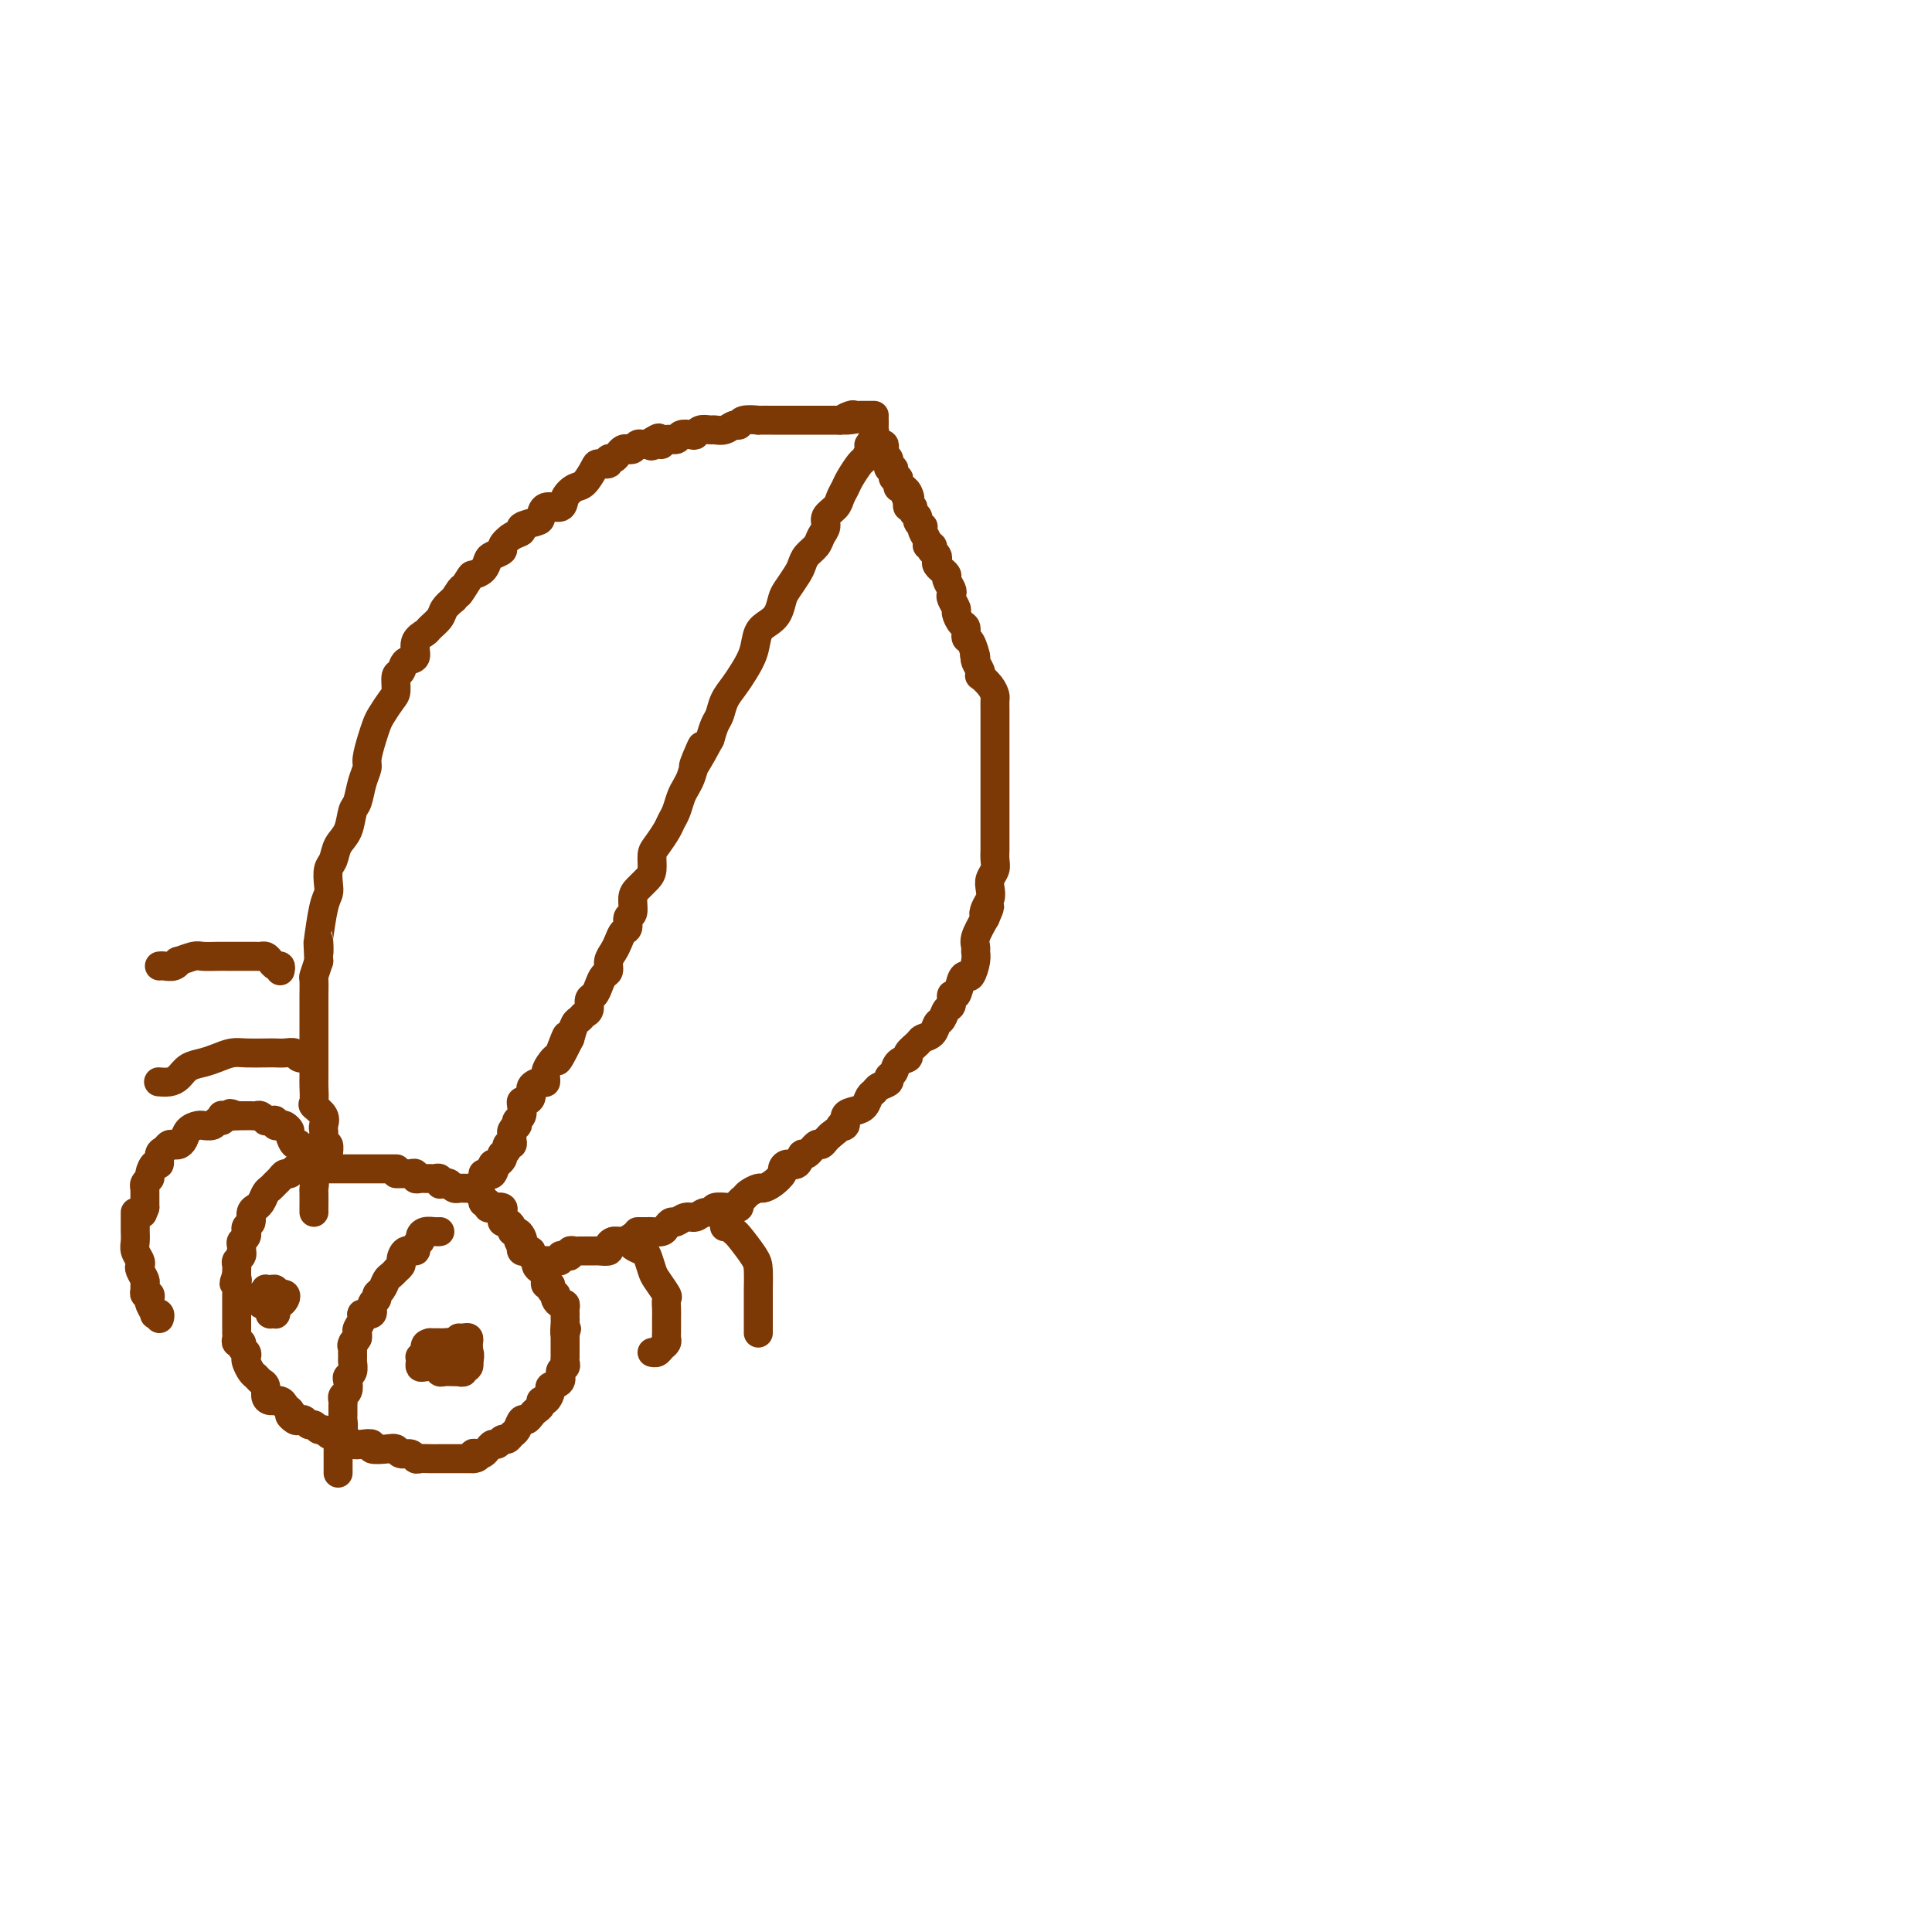 <svg viewBox='0 0 400 400' version='1.1' xmlns='http://www.w3.org/2000/svg' xmlns:xlink='http://www.w3.org/1999/xlink'><g fill='none' stroke='#7C3805' stroke-width='6' stroke-linecap='round' stroke-linejoin='round'><path d='M82,242c0.089,0.000 0.179,0.000 0,0c-0.179,0.000 -0.626,0.000 -1,0c-0.374,0.000 -0.674,0.000 -1,0c-0.326,0.000 -0.679,-0.000 -1,0c-0.321,0.000 -0.611,0.000 -1,0c-0.389,0.000 -0.877,-0.000 -1,0c-0.123,0.000 0.118,0.000 0,0c-0.118,0.000 -0.595,0.000 -1,0c-0.405,0.000 -0.738,0.000 -1,0c-0.262,0.000 -0.451,-0.000 -1,0c-0.549,0.000 -1.456,0.000 -2,0c-0.544,0.000 -0.723,0.000 -1,0c-0.277,0.000 -0.652,-0.000 -1,0c-0.348,0.000 -0.671,-0.000 -1,0c-0.329,0.000 -0.666,0.000 -1,0c-0.334,0.000 -0.667,0.000 -1,0'/><path d='M67,242c-2.499,0.000 -1.247,0.000 -1,0c0.247,-0.000 -0.511,-0.001 -1,0c-0.489,0.001 -0.708,0.004 -1,0c-0.292,-0.004 -0.656,-0.016 -1,0c-0.344,0.016 -0.670,0.060 -1,0c-0.330,-0.060 -0.666,-0.223 -1,0c-0.334,0.223 -0.667,0.834 -1,1c-0.333,0.166 -0.667,-0.111 -1,0c-0.333,0.111 -0.666,0.611 -1,1c-0.334,0.389 -0.668,0.669 -1,1c-0.332,0.331 -0.662,0.715 -1,1c-0.338,0.285 -0.683,0.471 -1,1c-0.317,0.529 -0.606,1.403 -1,2c-0.394,0.597 -0.894,0.919 -1,1c-0.106,0.081 0.182,-0.079 0,0c-0.182,0.079 -0.834,0.399 -1,1c-0.166,0.601 0.153,1.485 0,2c-0.153,0.515 -0.777,0.663 -1,1c-0.223,0.337 -0.046,0.864 0,1c0.046,0.136 -0.040,-0.117 0,0c0.040,0.117 0.207,0.605 0,1c-0.207,0.395 -0.786,0.697 -1,1c-0.214,0.303 -0.061,0.606 0,1c0.061,0.394 0.030,0.879 0,1c-0.030,0.121 -0.061,-0.121 0,0c0.061,0.121 0.212,0.606 0,1c-0.212,0.394 -0.789,0.697 -1,1c-0.211,0.303 -0.057,0.607 0,1c0.057,0.393 0.015,0.875 0,1c-0.015,0.125 -0.004,-0.107 0,0c0.004,0.107 0.002,0.554 0,1'/><path d='M49,264c-1.083,2.962 -0.290,1.367 0,1c0.290,-0.367 0.078,0.493 0,1c-0.078,0.507 -0.021,0.661 0,1c0.021,0.339 0.006,0.864 0,1c-0.006,0.136 -0.001,-0.117 0,0c0.001,0.117 0.000,0.605 0,1c-0.000,0.395 -0.000,0.697 0,1c0.000,0.303 0.000,0.606 0,1c-0.000,0.394 -0.000,0.879 0,1c0.000,0.121 0.000,-0.121 0,0c-0.000,0.121 -0.000,0.606 0,1c0.000,0.394 0.000,0.697 0,1c-0.000,0.303 -0.001,0.607 0,1c0.001,0.393 0.004,0.875 0,1c-0.004,0.125 -0.016,-0.107 0,0c0.016,0.107 0.061,0.553 0,1c-0.061,0.447 -0.226,0.893 0,1c0.226,0.107 0.844,-0.127 1,0c0.156,0.127 -0.152,0.615 0,1c0.152,0.385 0.762,0.666 1,1c0.238,0.334 0.105,0.720 0,1c-0.105,0.280 -0.182,0.455 0,1c0.182,0.545 0.623,1.459 1,2c0.377,0.541 0.692,0.709 1,1c0.308,0.291 0.611,0.704 1,1c0.389,0.296 0.864,0.475 1,1c0.136,0.525 -0.066,1.398 0,2c0.066,0.602 0.399,0.935 1,1c0.601,0.065 1.469,-0.136 2,0c0.531,0.136 0.723,0.610 1,1c0.277,0.390 0.638,0.695 1,1'/><path d='M60,292c1.344,1.714 0.206,0.999 0,1c-0.206,0.001 0.522,0.717 1,1c0.478,0.283 0.705,0.132 1,0c0.295,-0.132 0.656,-0.247 1,0c0.344,0.247 0.670,0.855 1,1c0.330,0.145 0.665,-0.172 1,0c0.335,0.172 0.671,0.835 1,1c0.329,0.165 0.652,-0.167 1,0c0.348,0.167 0.723,0.833 1,1c0.277,0.167 0.458,-0.165 1,0c0.542,0.165 1.446,0.828 2,1c0.554,0.172 0.759,-0.146 1,0c0.241,0.146 0.519,0.757 1,1c0.481,0.243 1.165,0.116 2,0c0.835,-0.116 1.819,-0.223 2,0c0.181,0.223 -0.442,0.777 0,1c0.442,0.223 1.950,0.116 3,0c1.050,-0.116 1.643,-0.241 2,0c0.357,0.241 0.479,0.849 1,1c0.521,0.151 1.440,-0.156 2,0c0.560,0.156 0.762,0.774 1,1c0.238,0.226 0.514,0.061 1,0c0.486,-0.061 1.182,-0.016 2,0c0.818,0.016 1.758,0.004 2,0c0.242,-0.004 -0.216,-0.001 0,0c0.216,0.001 1.105,0.000 2,0c0.895,-0.000 1.797,-0.000 2,0c0.203,0.000 -0.291,0.000 0,0c0.291,-0.000 1.369,-0.000 2,0c0.631,0.000 0.816,0.000 1,0'/><path d='M98,302c1.809,-0.223 0.330,-0.782 0,-1c-0.330,-0.218 0.489,-0.096 1,0c0.511,0.096 0.714,0.165 1,0c0.286,-0.165 0.654,-0.565 1,-1c0.346,-0.435 0.670,-0.904 1,-1c0.330,-0.096 0.666,0.183 1,0c0.334,-0.183 0.667,-0.827 1,-1c0.333,-0.173 0.667,0.126 1,0c0.333,-0.126 0.667,-0.678 1,-1c0.333,-0.322 0.666,-0.415 1,-1c0.334,-0.585 0.668,-1.662 1,-2c0.332,-0.338 0.663,0.063 1,0c0.337,-0.063 0.681,-0.589 1,-1c0.319,-0.411 0.612,-0.705 1,-1c0.388,-0.295 0.873,-0.590 1,-1c0.127,-0.410 -0.102,-0.935 0,-1c0.102,-0.065 0.534,0.330 1,0c0.466,-0.330 0.966,-1.384 1,-2c0.034,-0.616 -0.397,-0.795 0,-1c0.397,-0.205 1.623,-0.437 2,-1c0.377,-0.563 -0.095,-1.457 0,-2c0.095,-0.543 0.758,-0.736 1,-1c0.242,-0.264 0.065,-0.599 0,-1c-0.065,-0.401 -0.017,-0.867 0,-1c0.017,-0.133 0.005,0.067 0,0c-0.005,-0.067 -0.001,-0.399 0,-1c0.001,-0.601 0.000,-1.469 0,-2c-0.000,-0.531 -0.000,-0.723 0,-1c0.000,-0.277 0.000,-0.638 0,-1'/><path d='M117,276c0.619,-2.056 0.166,-0.196 0,0c-0.166,0.196 -0.045,-1.271 0,-2c0.045,-0.729 0.013,-0.721 0,-1c-0.013,-0.279 -0.006,-0.844 0,-1c0.006,-0.156 0.012,0.099 0,0c-0.012,-0.099 -0.042,-0.552 0,-1c0.042,-0.448 0.156,-0.890 0,-1c-0.156,-0.110 -0.582,0.111 -1,0c-0.418,-0.111 -0.829,-0.556 -1,-1c-0.171,-0.444 -0.102,-0.889 0,-1c0.102,-0.111 0.238,0.111 0,0c-0.238,-0.111 -0.848,-0.554 -1,-1c-0.152,-0.446 0.155,-0.894 0,-1c-0.155,-0.106 -0.773,0.129 -1,0c-0.227,-0.129 -0.064,-0.622 0,-1c0.064,-0.378 0.027,-0.640 0,-1c-0.027,-0.360 -0.045,-0.817 0,-1c0.045,-0.183 0.152,-0.090 0,0c-0.152,0.090 -0.562,0.178 -1,0c-0.438,-0.178 -0.905,-0.622 -1,-1c-0.095,-0.378 0.181,-0.689 0,-1c-0.181,-0.311 -0.819,-0.622 -1,-1c-0.181,-0.378 0.096,-0.823 0,-1c-0.096,-0.177 -0.564,-0.086 -1,0c-0.436,0.086 -0.839,0.167 -1,0c-0.161,-0.167 -0.081,-0.584 0,-1'/><path d='M108,258c-1.404,-2.039 -0.414,-1.138 0,-1c0.414,0.138 0.252,-0.489 0,-1c-0.252,-0.511 -0.593,-0.907 -1,-1c-0.407,-0.093 -0.879,0.116 -1,0c-0.121,-0.116 0.111,-0.556 0,-1c-0.111,-0.444 -0.564,-0.893 -1,-1c-0.436,-0.107 -0.855,0.129 -1,0c-0.145,-0.129 -0.015,-0.622 0,-1c0.015,-0.378 -0.086,-0.641 0,-1c0.086,-0.359 0.359,-0.813 0,-1c-0.359,-0.187 -1.349,-0.106 -2,0c-0.651,0.106 -0.962,0.236 -1,0c-0.038,-0.236 0.197,-0.837 0,-1c-0.197,-0.163 -0.826,0.114 -1,0c-0.174,-0.114 0.107,-0.619 0,-1c-0.107,-0.381 -0.602,-0.638 -1,-1c-0.398,-0.362 -0.699,-0.829 -1,-1c-0.301,-0.171 -0.602,-0.046 -1,0c-0.398,0.046 -0.894,0.013 -1,0c-0.106,-0.013 0.179,-0.007 0,0c-0.179,0.007 -0.821,0.016 -1,0c-0.179,-0.016 0.107,-0.056 0,0c-0.107,0.056 -0.606,0.207 -1,0c-0.394,-0.207 -0.684,-0.774 -1,-1c-0.316,-0.226 -0.658,-0.113 -1,0'/><path d='M92,245c-2.079,-0.790 -1.278,-0.264 -1,0c0.278,0.264 0.033,0.267 0,0c-0.033,-0.267 0.146,-0.804 0,-1c-0.146,-0.196 -0.618,-0.052 -1,0c-0.382,0.052 -0.676,0.010 -1,0c-0.324,-0.010 -0.678,0.011 -1,0c-0.322,-0.011 -0.611,-0.056 -1,0c-0.389,0.056 -0.878,0.211 -1,0c-0.122,-0.211 0.121,-0.789 0,-1c-0.121,-0.211 -0.607,-0.057 -1,0c-0.393,0.057 -0.694,0.015 -1,0c-0.306,-0.015 -0.618,-0.004 -1,0c-0.382,0.004 -0.834,0.001 -1,0c-0.166,-0.001 -0.048,-0.000 0,0c0.048,0.000 0.024,0.000 0,0'/><path d='M68,241c-0.002,0.100 -0.004,0.200 0,0c0.004,-0.200 0.015,-0.701 0,-1c-0.015,-0.299 -0.056,-0.395 0,-1c0.056,-0.605 0.211,-1.720 0,-2c-0.211,-0.280 -0.786,0.273 -1,0c-0.214,-0.273 -0.065,-1.373 0,-2c0.065,-0.627 0.046,-0.782 0,-1c-0.046,-0.218 -0.117,-0.499 0,-1c0.117,-0.501 0.424,-1.222 0,-2c-0.424,-0.778 -1.578,-1.614 -2,-2c-0.422,-0.386 -0.113,-0.324 0,-1c0.113,-0.676 0.030,-2.091 0,-3c-0.030,-0.909 -0.008,-1.312 0,-2c0.008,-0.688 0.002,-1.659 0,-3c-0.002,-1.341 -0.001,-3.050 0,-4c0.001,-0.950 0.000,-1.141 0,-2c-0.000,-0.859 0.000,-2.385 0,-3c-0.000,-0.615 -0.001,-0.320 0,-1c0.001,-0.680 0.003,-2.334 0,-3c-0.003,-0.666 -0.011,-0.343 0,-1c0.011,-0.657 0.041,-2.292 0,-3c-0.041,-0.708 -0.155,-0.488 0,-1c0.155,-0.512 0.577,-1.756 1,-3'/><path d='M66,199c-0.313,-6.822 -0.094,-2.878 0,-2c0.094,0.878 0.064,-1.311 0,-2c-0.064,-0.689 -0.162,0.121 0,-1c0.162,-1.121 0.582,-4.172 1,-6c0.418,-1.828 0.832,-2.432 1,-3c0.168,-0.568 0.090,-1.098 0,-2c-0.090,-0.902 -0.193,-2.175 0,-3c0.193,-0.825 0.682,-1.202 1,-2c0.318,-0.798 0.466,-2.016 1,-3c0.534,-0.984 1.453,-1.734 2,-3c0.547,-1.266 0.720,-3.047 1,-4c0.280,-0.953 0.666,-1.077 1,-2c0.334,-0.923 0.614,-2.646 1,-4c0.386,-1.354 0.876,-2.339 1,-3c0.124,-0.661 -0.118,-0.996 0,-2c0.118,-1.004 0.596,-2.676 1,-4c0.404,-1.324 0.734,-2.299 1,-3c0.266,-0.701 0.467,-1.128 1,-2c0.533,-0.872 1.398,-2.188 2,-3c0.602,-0.812 0.940,-1.119 1,-2c0.060,-0.881 -0.158,-2.337 0,-3c0.158,-0.663 0.690,-0.535 1,-1c0.310,-0.465 0.396,-1.524 1,-2c0.604,-0.476 1.724,-0.368 2,-1c0.276,-0.632 -0.292,-2.004 0,-3c0.292,-0.996 1.443,-1.618 2,-2c0.557,-0.382 0.520,-0.525 1,-1c0.480,-0.475 1.475,-1.282 2,-2c0.525,-0.718 0.578,-1.348 1,-2c0.422,-0.652 1.211,-1.326 2,-2'/><path d='M94,124c2.589,-4.081 1.061,-1.282 1,-1c-0.061,0.282 1.344,-1.952 2,-3c0.656,-1.048 0.562,-0.911 1,-1c0.438,-0.089 1.408,-0.404 2,-1c0.592,-0.596 0.805,-1.473 1,-2c0.195,-0.527 0.372,-0.705 1,-1c0.628,-0.295 1.707,-0.709 2,-1c0.293,-0.291 -0.198,-0.460 0,-1c0.198,-0.540 1.086,-1.453 2,-2c0.914,-0.547 1.853,-0.729 2,-1c0.147,-0.271 -0.500,-0.631 0,-1c0.500,-0.369 2.146,-0.745 3,-1c0.854,-0.255 0.914,-0.387 1,-1c0.086,-0.613 0.197,-1.706 1,-2c0.803,-0.294 2.299,0.212 3,0c0.701,-0.212 0.606,-1.143 1,-2c0.394,-0.857 1.276,-1.640 2,-2c0.724,-0.360 1.289,-0.297 2,-1c0.711,-0.703 1.566,-2.174 2,-3c0.434,-0.826 0.445,-1.009 1,-1c0.555,0.009 1.654,0.209 2,0c0.346,-0.209 -0.062,-0.827 0,-1c0.062,-0.173 0.594,0.098 1,0c0.406,-0.098 0.686,-0.566 1,-1c0.314,-0.434 0.661,-0.834 1,-1c0.339,-0.166 0.668,-0.097 1,0c0.332,0.097 0.666,0.222 1,0c0.334,-0.222 0.667,-0.790 1,-1c0.333,-0.210 0.667,-0.060 1,0c0.333,0.060 0.667,0.030 1,0'/><path d='M134,92c4.202,-2.625 1.707,-0.688 1,0c-0.707,0.688 0.373,0.128 1,0c0.627,-0.128 0.802,0.176 1,0c0.198,-0.176 0.421,-0.831 1,-1c0.579,-0.169 1.516,0.147 2,0c0.484,-0.147 0.515,-0.757 1,-1c0.485,-0.243 1.425,-0.118 2,0c0.575,0.118 0.787,0.229 1,0c0.213,-0.229 0.428,-0.797 1,-1c0.572,-0.203 1.502,-0.039 2,0c0.498,0.039 0.565,-0.046 1,0c0.435,0.046 1.239,0.223 2,0c0.761,-0.223 1.479,-0.844 2,-1c0.521,-0.156 0.844,0.154 1,0c0.156,-0.154 0.146,-0.773 1,-1c0.854,-0.227 2.571,-0.061 3,0c0.429,0.061 -0.432,0.016 0,0c0.432,-0.016 2.156,-0.004 3,0c0.844,0.004 0.809,0.001 1,0c0.191,-0.001 0.610,-0.000 1,0c0.390,0.000 0.752,0.000 1,0c0.248,-0.000 0.381,-0.000 1,0c0.619,0.000 1.724,0.000 2,0c0.276,-0.000 -0.277,-0.000 0,0c0.277,0.000 1.384,0.000 2,0c0.616,-0.000 0.743,-0.000 1,0c0.257,0.000 0.646,0.000 1,0c0.354,-0.000 0.672,-0.000 1,0c0.328,0.000 0.665,0.000 1,0c0.335,-0.000 0.667,-0.000 1,0c0.333,0.000 0.666,0.000 1,0'/><path d='M174,87c6.367,-0.713 2.283,0.005 1,0c-1.283,-0.005 0.235,-0.733 1,-1c0.765,-0.267 0.778,-0.071 1,0c0.222,0.071 0.652,0.019 1,0c0.348,-0.019 0.615,-0.005 1,0c0.385,0.005 0.887,0.001 1,0c0.113,-0.001 -0.162,-0.000 0,0c0.162,0.000 0.761,0.000 1,0c0.239,-0.000 0.120,-0.000 0,0'/><path d='M181,87c0.008,0.323 0.016,0.646 0,1c-0.016,0.354 -0.056,0.738 0,1c0.056,0.262 0.208,0.403 0,1c-0.208,0.597 -0.776,1.650 -1,2c-0.224,0.350 -0.105,-0.001 0,0c0.105,0.001 0.197,0.356 0,1c-0.197,0.644 -0.683,1.576 -1,2c-0.317,0.424 -0.465,0.340 -1,1c-0.535,0.660 -1.458,2.064 -2,3c-0.542,0.936 -0.705,1.406 -1,2c-0.295,0.594 -0.723,1.314 -1,2c-0.277,0.686 -0.402,1.339 -1,2c-0.598,0.661 -1.670,1.332 -2,2c-0.330,0.668 0.080,1.334 0,2c-0.080,0.666 -0.650,1.332 -1,2c-0.350,0.668 -0.479,1.338 -1,2c-0.521,0.662 -1.435,1.317 -2,2c-0.565,0.683 -0.781,1.394 -1,2c-0.219,0.606 -0.443,1.107 -1,2c-0.557,0.893 -1.449,2.177 -2,3c-0.551,0.823 -0.763,1.185 -1,2c-0.237,0.815 -0.500,2.084 -1,3c-0.500,0.916 -1.236,1.480 -2,2c-0.764,0.520 -1.556,0.995 -2,2c-0.444,1.005 -0.539,2.538 -1,4c-0.461,1.462 -1.289,2.852 -2,4c-0.711,1.148 -1.304,2.053 -2,3c-0.696,0.947 -1.496,1.934 -2,3c-0.504,1.066 -0.713,2.210 -1,3c-0.287,0.790 -0.654,1.226 -1,2c-0.346,0.774 -0.673,1.887 -1,3'/><path d='M147,153c-5.665,10.523 -2.827,3.830 -2,2c0.827,-1.830 -0.356,1.204 -1,3c-0.644,1.796 -0.750,2.354 -1,3c-0.250,0.646 -0.643,1.379 -1,2c-0.357,0.621 -0.676,1.129 -1,2c-0.324,0.871 -0.651,2.105 -1,3c-0.349,0.895 -0.720,1.451 -1,2c-0.280,0.549 -0.469,1.092 -1,2c-0.531,0.908 -1.403,2.183 -2,3c-0.597,0.817 -0.921,1.176 -1,2c-0.079,0.824 0.085,2.112 0,3c-0.085,0.888 -0.419,1.374 -1,2c-0.581,0.626 -1.409,1.390 -2,2c-0.591,0.610 -0.946,1.066 -1,2c-0.054,0.934 0.193,2.347 0,3c-0.193,0.653 -0.825,0.545 -1,1c-0.175,0.455 0.107,1.472 0,2c-0.107,0.528 -0.602,0.565 -1,1c-0.398,0.435 -0.698,1.268 -1,2c-0.302,0.732 -0.606,1.365 -1,2c-0.394,0.635 -0.879,1.273 -1,2c-0.121,0.727 0.121,1.542 0,2c-0.121,0.458 -0.606,0.560 -1,1c-0.394,0.440 -0.697,1.217 -1,2c-0.303,0.783 -0.606,1.572 -1,2c-0.394,0.428 -0.879,0.494 -1,1c-0.121,0.506 0.122,1.450 0,2c-0.122,0.550 -0.610,0.704 -1,1c-0.390,0.296 -0.682,0.734 -1,1c-0.318,0.266 -0.662,0.362 -1,1c-0.338,0.638 -0.669,1.819 -1,3'/><path d='M118,215c-4.665,9.423 -1.828,1.980 -1,0c0.828,-1.980 -0.352,1.501 -1,3c-0.648,1.499 -0.764,1.014 -1,1c-0.236,-0.014 -0.593,0.443 -1,1c-0.407,0.557 -0.865,1.213 -1,2c-0.135,0.787 0.052,1.703 0,2c-0.052,0.297 -0.343,-0.026 -1,0c-0.657,0.026 -1.679,0.401 -2,1c-0.321,0.599 0.059,1.421 0,2c-0.059,0.579 -0.555,0.914 -1,1c-0.445,0.086 -0.837,-0.078 -1,0c-0.163,0.078 -0.095,0.398 0,1c0.095,0.602 0.218,1.485 0,2c-0.218,0.515 -0.776,0.663 -1,1c-0.224,0.337 -0.113,0.864 0,1c0.113,0.136 0.227,-0.117 0,0c-0.227,0.117 -0.797,0.605 -1,1c-0.203,0.395 -0.039,0.697 0,1c0.039,0.303 -0.046,0.607 0,1c0.046,0.393 0.222,0.875 0,1c-0.222,0.125 -0.843,-0.107 -1,0c-0.157,0.107 0.150,0.554 0,1c-0.150,0.446 -0.757,0.890 -1,1c-0.243,0.110 -0.120,-0.114 0,0c0.120,0.114 0.238,0.567 0,1c-0.238,0.433 -0.833,0.847 -1,1c-0.167,0.153 0.095,0.044 0,0c-0.095,-0.044 -0.548,-0.022 -1,0'/><path d='M102,241c-2.487,4.188 -0.705,1.658 0,1c0.705,-0.658 0.333,0.556 0,1c-0.333,0.444 -0.628,0.120 -1,0c-0.372,-0.120 -0.821,-0.034 -1,0c-0.179,0.034 -0.090,0.017 0,0'/><path d='M112,261c0.331,-0.002 0.662,-0.004 1,0c0.338,0.004 0.682,0.015 1,0c0.318,-0.015 0.611,-0.056 1,0c0.389,0.056 0.874,0.207 1,0c0.126,-0.207 -0.107,-0.774 0,-1c0.107,-0.226 0.553,-0.113 1,0c0.447,0.113 0.893,0.226 1,0c0.107,-0.226 -0.125,-0.793 0,-1c0.125,-0.207 0.607,-0.056 1,0c0.393,0.056 0.697,0.015 1,0c0.303,-0.015 0.605,-0.004 1,0c0.395,0.004 0.884,0.002 1,0c0.116,-0.002 -0.141,-0.003 0,0c0.141,0.003 0.681,0.011 1,0c0.319,-0.011 0.417,-0.040 1,0c0.583,0.040 1.652,0.151 2,0c0.348,-0.151 -0.026,-0.562 0,-1c0.026,-0.438 0.450,-0.901 1,-1c0.550,-0.099 1.225,0.166 2,0c0.775,-0.166 1.650,-0.762 2,-1c0.350,-0.238 0.175,-0.119 0,0'/><path d='M131,256c3.053,-1.001 1.185,-1.003 1,-1c-0.185,0.003 1.313,0.011 2,0c0.687,-0.011 0.565,-0.040 1,0c0.435,0.040 1.429,0.150 2,0c0.571,-0.150 0.719,-0.561 1,-1c0.281,-0.439 0.693,-0.906 1,-1c0.307,-0.094 0.507,0.186 1,0c0.493,-0.186 1.278,-0.838 2,-1c0.722,-0.162 1.381,0.167 2,0c0.619,-0.167 1.198,-0.830 2,-1c0.802,-0.170 1.827,0.151 2,0c0.173,-0.151 -0.504,-0.776 0,-1c0.504,-0.224 2.191,-0.049 3,0c0.809,0.049 0.741,-0.028 1,0c0.259,0.028 0.847,0.161 1,0c0.153,-0.161 -0.128,-0.617 0,-1c0.128,-0.383 0.667,-0.693 1,-1c0.333,-0.307 0.461,-0.611 1,-1c0.539,-0.389 1.489,-0.863 2,-1c0.511,-0.137 0.584,0.064 1,0c0.416,-0.064 1.176,-0.393 2,-1c0.824,-0.607 1.713,-1.491 2,-2c0.287,-0.509 -0.026,-0.642 0,-1c0.026,-0.358 0.392,-0.941 1,-1c0.608,-0.059 1.458,0.405 2,0c0.542,-0.405 0.775,-1.681 1,-2c0.225,-0.319 0.441,0.318 1,0c0.559,-0.318 1.459,-1.590 2,-2c0.541,-0.410 0.723,0.044 1,0c0.277,-0.044 0.651,-0.584 1,-1c0.349,-0.416 0.675,-0.708 1,-1'/><path d='M172,235c3.634,-2.802 2.220,-2.308 2,-2c-0.220,0.308 0.753,0.430 1,0c0.247,-0.430 -0.232,-1.410 0,-2c0.232,-0.590 1.174,-0.788 2,-1c0.826,-0.212 1.536,-0.438 2,-1c0.464,-0.562 0.684,-1.460 1,-2c0.316,-0.540 0.729,-0.721 1,-1c0.271,-0.279 0.400,-0.656 1,-1c0.600,-0.344 1.671,-0.656 2,-1c0.329,-0.344 -0.086,-0.721 0,-1c0.086,-0.279 0.671,-0.460 1,-1c0.329,-0.540 0.402,-1.440 1,-2c0.598,-0.560 1.722,-0.779 2,-1c0.278,-0.221 -0.291,-0.445 0,-1c0.291,-0.555 1.440,-1.443 2,-2c0.560,-0.557 0.531,-0.783 1,-1c0.469,-0.217 1.436,-0.424 2,-1c0.564,-0.576 0.725,-1.522 1,-2c0.275,-0.478 0.665,-0.490 1,-1c0.335,-0.510 0.614,-1.520 1,-2c0.386,-0.480 0.877,-0.431 1,-1c0.123,-0.569 -0.122,-1.758 0,-2c0.122,-0.242 0.611,0.461 1,0c0.389,-0.461 0.679,-2.088 1,-3c0.321,-0.912 0.675,-1.108 1,-1c0.325,0.108 0.622,0.522 1,0c0.378,-0.522 0.839,-1.980 1,-3c0.161,-1.020 0.023,-1.603 0,-2c-0.023,-0.397 0.071,-0.607 0,-1c-0.071,-0.393 -0.306,-0.969 0,-2c0.306,-1.031 1.153,-2.515 2,-4'/><path d='M204,190c1.718,-3.904 0.512,-1.665 0,-1c-0.512,0.665 -0.330,-0.245 0,-1c0.330,-0.755 0.806,-1.357 1,-2c0.194,-0.643 0.104,-1.328 0,-2c-0.104,-0.672 -0.224,-1.331 0,-2c0.224,-0.669 0.792,-1.348 1,-2c0.208,-0.652 0.056,-1.277 0,-2c-0.056,-0.723 -0.015,-1.545 0,-2c0.015,-0.455 0.004,-0.544 0,-1c-0.004,-0.456 -0.001,-1.280 0,-2c0.001,-0.720 0.000,-1.337 0,-2c-0.000,-0.663 -0.000,-1.372 0,-2c0.000,-0.628 0.000,-1.176 0,-2c-0.000,-0.824 -0.000,-1.924 0,-3c0.000,-1.076 0.000,-2.129 0,-3c-0.000,-0.871 -0.000,-1.561 0,-2c0.000,-0.439 0.000,-0.626 0,-1c-0.000,-0.374 -0.000,-0.936 0,-2c0.000,-1.064 0.000,-2.631 0,-3c-0.000,-0.369 -0.000,0.458 0,0c0.000,-0.458 0.001,-2.202 0,-3c-0.001,-0.798 -0.002,-0.650 0,-1c0.002,-0.350 0.007,-1.198 0,-2c-0.007,-0.802 -0.027,-1.559 0,-2c0.027,-0.441 0.099,-0.565 0,-1c-0.099,-0.435 -0.370,-1.181 -1,-2c-0.630,-0.819 -1.619,-1.711 -2,-2c-0.381,-0.289 -0.154,0.026 0,0c0.154,-0.026 0.234,-0.392 0,-1c-0.234,-0.608 -0.781,-1.460 -1,-2c-0.219,-0.540 -0.109,-0.770 0,-1'/><path d='M202,136c-0.575,-1.064 -0.013,0.277 0,0c0.013,-0.277 -0.522,-2.172 -1,-3c-0.478,-0.828 -0.898,-0.588 -1,-1c-0.102,-0.412 0.112,-1.476 0,-2c-0.112,-0.524 -0.552,-0.508 -1,-1c-0.448,-0.492 -0.903,-1.493 -1,-2c-0.097,-0.507 0.166,-0.521 0,-1c-0.166,-0.479 -0.761,-1.423 -1,-2c-0.239,-0.577 -0.121,-0.785 0,-1c0.121,-0.215 0.244,-0.435 0,-1c-0.244,-0.565 -0.854,-1.475 -1,-2c-0.146,-0.525 0.171,-0.666 0,-1c-0.171,-0.334 -0.829,-0.863 -1,-1c-0.171,-0.137 0.147,0.117 0,0c-0.147,-0.117 -0.758,-0.605 -1,-1c-0.242,-0.395 -0.116,-0.698 0,-1c0.116,-0.302 0.223,-0.602 0,-1c-0.223,-0.398 -0.777,-0.893 -1,-1c-0.223,-0.107 -0.116,0.175 0,0c0.116,-0.175 0.241,-0.807 0,-1c-0.241,-0.193 -0.848,0.054 -1,0c-0.152,-0.054 0.151,-0.410 0,-1c-0.151,-0.590 -0.757,-1.415 -1,-2c-0.243,-0.585 -0.122,-0.930 0,-1c0.122,-0.070 0.244,0.135 0,0c-0.244,-0.135 -0.854,-0.610 -1,-1c-0.146,-0.390 0.171,-0.696 0,-1c-0.171,-0.304 -0.829,-0.607 -1,-1c-0.171,-0.393 0.146,-0.875 0,-1c-0.146,-0.125 -0.756,0.107 -1,0c-0.244,-0.107 -0.122,-0.554 0,-1'/><path d='M188,104c-2.183,-5.132 -0.641,-1.963 0,-1c0.641,0.963 0.382,-0.281 0,-1c-0.382,-0.719 -0.886,-0.915 -1,-1c-0.114,-0.085 0.162,-0.061 0,0c-0.162,0.061 -0.762,0.157 -1,0c-0.238,-0.157 -0.115,-0.568 0,-1c0.115,-0.432 0.223,-0.885 0,-1c-0.223,-0.115 -0.778,0.109 -1,0c-0.222,-0.109 -0.112,-0.550 0,-1c0.112,-0.450 0.227,-0.908 0,-1c-0.227,-0.092 -0.797,0.183 -1,0c-0.203,-0.183 -0.041,-0.822 0,-1c0.041,-0.178 -0.041,0.106 0,0c0.041,-0.106 0.203,-0.603 0,-1c-0.203,-0.397 -0.772,-0.695 -1,-1c-0.228,-0.305 -0.113,-0.618 0,-1c0.113,-0.382 0.226,-0.834 0,-1c-0.226,-0.166 -0.792,-0.045 -1,0c-0.208,0.045 -0.060,0.013 0,0c0.060,-0.013 0.030,-0.006 0,0'/><path d='M65,251c0.001,-0.509 0.001,-1.018 0,-1c-0.001,0.018 -0.004,0.562 0,0c0.004,-0.562 0.016,-2.231 0,-3c-0.016,-0.769 -0.060,-0.637 0,-1c0.060,-0.363 0.223,-1.219 0,-2c-0.223,-0.781 -0.833,-1.486 -1,-2c-0.167,-0.514 0.109,-0.838 0,-1c-0.109,-0.162 -0.603,-0.162 -1,-1c-0.397,-0.838 -0.698,-2.516 -1,-3c-0.302,-0.484 -0.605,0.224 -1,0c-0.395,-0.224 -0.880,-1.379 -1,-2c-0.120,-0.621 0.126,-0.706 0,-1c-0.126,-0.294 -0.625,-0.797 -1,-1c-0.375,-0.203 -0.626,-0.107 -1,0c-0.374,0.107 -0.870,0.226 -1,0c-0.130,-0.226 0.106,-0.796 0,-1c-0.106,-0.204 -0.553,-0.040 -1,0c-0.447,0.040 -0.893,-0.042 -1,0c-0.107,0.042 0.125,0.207 0,0c-0.125,-0.207 -0.607,-0.788 -1,-1c-0.393,-0.212 -0.697,-0.057 -1,0c-0.303,0.057 -0.606,0.015 -1,0c-0.394,-0.015 -0.879,-0.004 -1,0c-0.121,0.004 0.121,0.001 0,0c-0.121,-0.001 -0.606,-0.000 -1,0c-0.394,0.000 -0.697,0.000 -1,0'/><path d='M49,231c-2.193,-0.927 -1.175,-0.244 -1,0c0.175,0.244 -0.492,0.050 -1,0c-0.508,-0.050 -0.856,0.043 -1,0c-0.144,-0.043 -0.085,-0.222 0,0c0.085,0.222 0.195,0.844 0,1c-0.195,0.156 -0.695,-0.155 -1,0c-0.305,0.155 -0.414,0.776 -1,1c-0.586,0.224 -1.648,0.053 -2,0c-0.352,-0.053 0.008,0.014 0,0c-0.008,-0.014 -0.383,-0.109 -1,0c-0.617,0.109 -1.475,0.421 -2,1c-0.525,0.579 -0.718,1.427 -1,2c-0.282,0.573 -0.654,0.873 -1,1c-0.346,0.127 -0.666,0.080 -1,0c-0.334,-0.080 -0.681,-0.195 -1,0c-0.319,0.195 -0.611,0.700 -1,1c-0.389,0.300 -0.874,0.395 -1,1c-0.126,0.605 0.106,1.720 0,2c-0.106,0.280 -0.550,-0.275 -1,0c-0.450,0.275 -0.905,1.379 -1,2c-0.095,0.621 0.171,0.758 0,1c-0.171,0.242 -0.778,0.590 -1,1c-0.222,0.410 -0.060,0.883 0,1c0.060,0.117 0.016,-0.123 0,0c-0.016,0.123 -0.004,0.607 0,1c0.004,0.393 0.001,0.693 0,1c-0.001,0.307 -0.000,0.621 0,1c0.000,0.379 0.000,0.823 0,1c-0.000,0.177 -0.000,0.089 0,0'/><path d='M30,250c-0.833,2.167 -0.417,1.083 0,0'/><path d='M91,255c0.061,-0.006 0.123,-0.013 0,0c-0.123,0.013 -0.429,0.045 -1,0c-0.571,-0.045 -1.405,-0.165 -2,0c-0.595,0.165 -0.950,0.617 -1,1c-0.050,0.383 0.207,0.698 0,1c-0.207,0.302 -0.877,0.591 -1,1c-0.123,0.409 0.303,0.937 0,1c-0.303,0.063 -1.334,-0.338 -2,0c-0.666,0.338 -0.966,1.414 -1,2c-0.034,0.586 0.198,0.681 0,1c-0.198,0.319 -0.826,0.863 -1,1c-0.174,0.137 0.107,-0.132 0,0c-0.107,0.132 -0.602,0.666 -1,1c-0.398,0.334 -0.699,0.470 -1,1c-0.301,0.530 -0.600,1.456 -1,2c-0.400,0.544 -0.900,0.705 -1,1c-0.100,0.295 0.198,0.722 0,1c-0.198,0.278 -0.894,0.407 -1,1c-0.106,0.593 0.378,1.650 0,2c-0.378,0.350 -1.618,-0.009 -2,0c-0.382,0.009 0.093,0.384 0,1c-0.093,0.616 -0.756,1.474 -1,2c-0.244,0.526 -0.070,0.722 0,1c0.070,0.278 0.035,0.639 0,1'/><path d='M74,277c-1.618,2.671 -1.165,1.349 -1,1c0.165,-0.349 0.040,0.274 0,1c-0.040,0.726 0.003,1.556 0,2c-0.003,0.444 -0.052,0.504 0,1c0.052,0.496 0.206,1.428 0,2c-0.206,0.572 -0.773,0.783 -1,1c-0.227,0.217 -0.113,0.438 0,1c0.113,0.562 0.227,1.464 0,2c-0.227,0.536 -0.793,0.706 -1,1c-0.207,0.294 -0.054,0.711 0,1c0.054,0.289 0.011,0.448 0,1c-0.011,0.552 0.011,1.496 0,2c-0.011,0.504 -0.056,0.569 0,1c0.056,0.431 0.211,1.229 0,2c-0.211,0.771 -0.789,1.516 -1,2c-0.211,0.484 -0.057,0.708 0,1c0.057,0.292 0.015,0.652 0,1c-0.015,0.348 -0.004,0.685 0,1c0.004,0.315 0.001,0.610 0,1c-0.001,0.390 -0.000,0.875 0,1c0.000,0.125 0.000,-0.111 0,0c-0.000,0.111 -0.000,0.568 0,1c0.000,0.432 0.000,0.838 0,1c-0.000,0.162 -0.000,0.081 0,0'/><path d='M28,251c0.000,0.335 0.000,0.670 0,1c-0.000,0.330 -0.001,0.654 0,1c0.001,0.346 0.004,0.712 0,1c-0.004,0.288 -0.015,0.497 0,1c0.015,0.503 0.056,1.300 0,2c-0.056,0.700 -0.207,1.305 0,2c0.207,0.695 0.773,1.482 1,2c0.227,0.518 0.114,0.769 0,1c-0.114,0.231 -0.228,0.444 0,1c0.228,0.556 0.797,1.454 1,2c0.203,0.546 0.041,0.738 0,1c-0.041,0.262 0.041,0.594 0,1c-0.041,0.406 -0.203,0.887 0,1c0.203,0.113 0.771,-0.141 1,0c0.229,0.141 0.118,0.678 0,1c-0.118,0.322 -0.242,0.430 0,1c0.242,0.570 0.849,1.603 1,2c0.151,0.397 -0.155,0.158 0,0c0.155,-0.158 0.773,-0.235 1,0c0.227,0.235 0.065,0.781 0,1c-0.065,0.219 -0.032,0.109 0,0'/><path d='M57,269c-0.423,-0.091 -0.846,-0.182 -1,0c-0.154,0.182 -0.037,0.637 0,1c0.037,0.363 -0.004,0.634 0,1c0.004,0.366 0.054,0.827 0,1c-0.054,0.173 -0.211,0.057 0,0c0.211,-0.057 0.788,-0.057 1,0c0.212,0.057 0.057,0.169 0,0c-0.057,-0.169 -0.015,-0.619 0,-1c0.015,-0.381 0.005,-0.694 0,-1c-0.005,-0.306 -0.004,-0.604 0,-1c0.004,-0.396 0.011,-0.891 0,-1c-0.011,-0.109 -0.042,0.167 0,0c0.042,-0.167 0.156,-0.777 0,-1c-0.156,-0.223 -0.580,-0.060 -1,0c-0.420,0.060 -0.834,0.017 -1,0c-0.166,-0.017 -0.083,-0.009 0,0'/><path d='M55,267c-0.093,-0.535 0.175,0.627 0,1c-0.175,0.373 -0.794,-0.044 -1,0c-0.206,0.044 0.000,0.548 0,1c-0.000,0.452 -0.207,0.853 0,1c0.207,0.147 0.829,0.040 1,0c0.171,-0.040 -0.108,-0.014 0,0c0.108,0.014 0.604,0.014 1,0c0.396,-0.014 0.691,-0.042 1,0c0.309,0.042 0.633,0.155 1,0c0.367,-0.155 0.779,-0.578 1,-1c0.221,-0.422 0.252,-0.844 0,-1c-0.252,-0.156 -0.786,-0.044 -1,0c-0.214,0.044 -0.107,0.022 0,0'/><path d='M88,281c-0.422,0.022 -0.843,0.045 -1,0c-0.157,-0.045 -0.049,-0.157 0,0c0.049,0.157 0.041,0.582 0,1c-0.041,0.418 -0.114,0.830 0,1c0.114,0.170 0.415,0.098 1,0c0.585,-0.098 1.453,-0.222 2,0c0.547,0.222 0.772,0.791 1,1c0.228,0.209 0.457,0.057 1,0c0.543,-0.057 1.398,-0.020 2,0c0.602,0.020 0.950,0.021 1,0c0.050,-0.021 -0.197,-0.066 0,0c0.197,0.066 0.837,0.243 1,0c0.163,-0.243 -0.150,-0.906 0,-1c0.150,-0.094 0.765,0.382 1,0c0.235,-0.382 0.092,-1.622 0,-2c-0.092,-0.378 -0.132,0.105 0,0c0.132,-0.105 0.435,-0.799 0,-1c-0.435,-0.201 -1.609,0.090 -2,0c-0.391,-0.090 0.001,-0.560 0,-1c-0.001,-0.440 -0.396,-0.850 -1,-1c-0.604,-0.150 -1.419,-0.040 -2,0c-0.581,0.040 -0.929,0.011 -1,0c-0.071,-0.011 0.135,-0.003 0,0c-0.135,0.003 -0.610,0.001 -1,0c-0.390,-0.001 -0.695,-0.000 -1,0'/><path d='M89,278c-0.998,0.177 -0.993,0.621 -1,1c-0.007,0.379 -0.026,0.694 0,1c0.026,0.306 0.096,0.604 0,1c-0.096,0.396 -0.359,0.891 0,1c0.359,0.109 1.339,-0.167 2,0c0.661,0.167 1.005,0.778 1,1c-0.005,0.222 -0.357,0.057 0,0c0.357,-0.057 1.424,-0.005 2,0c0.576,0.005 0.662,-0.036 1,0c0.338,0.036 0.928,0.150 1,0c0.072,-0.150 -0.373,-0.565 0,-1c0.373,-0.435 1.564,-0.890 2,-1c0.436,-0.110 0.118,0.124 0,0c-0.118,-0.124 -0.034,-0.608 0,-1c0.034,-0.392 0.019,-0.694 0,-1c-0.019,-0.306 -0.044,-0.618 0,-1c0.044,-0.382 0.155,-0.834 0,-1c-0.155,-0.166 -0.578,-0.044 -1,0c-0.422,0.044 -0.844,0.012 -1,0c-0.156,-0.012 -0.044,-0.003 0,0c0.044,0.003 0.022,0.002 0,0'/><path d='M127,257c0.336,-0.006 0.671,-0.012 1,0c0.329,0.012 0.651,0.043 1,0c0.349,-0.043 0.724,-0.159 1,0c0.276,0.159 0.454,0.594 1,1c0.546,0.406 1.460,0.785 2,1c0.540,0.215 0.705,0.266 1,1c0.295,0.734 0.720,2.150 1,3c0.280,0.850 0.415,1.134 1,2c0.585,0.866 1.621,2.316 2,3c0.379,0.684 0.102,0.603 0,1c-0.102,0.397 -0.027,1.272 0,2c0.027,0.728 0.008,1.308 0,2c-0.008,0.692 -0.005,1.495 0,2c0.005,0.505 0.013,0.714 0,1c-0.013,0.286 -0.046,0.651 0,1c0.046,0.349 0.170,0.682 0,1c-0.170,0.318 -0.633,0.621 -1,1c-0.367,0.379 -0.637,0.833 -1,1c-0.363,0.167 -0.818,0.048 -1,0c-0.182,-0.048 -0.091,-0.024 0,0'/><path d='M150,254c0.318,-0.111 0.635,-0.222 1,0c0.365,0.222 0.777,0.778 1,1c0.223,0.222 0.256,0.111 1,1c0.744,0.889 2.199,2.780 3,4c0.801,1.220 0.947,1.771 1,3c0.053,1.229 0.014,3.136 0,4c-0.014,0.864 -0.004,0.683 0,1c0.004,0.317 0.001,1.131 0,2c-0.001,0.869 -0.000,1.792 0,2c0.000,0.208 0.000,-0.298 0,0c-0.000,0.298 -0.000,1.399 0,2c0.000,0.601 0.000,0.700 0,1c-0.000,0.300 -0.000,0.800 0,1c0.000,0.200 0.000,0.100 0,0'/><path d='M65,219c-0.479,0.008 -0.957,0.016 -1,0c-0.043,-0.016 0.350,-0.057 0,0c-0.350,0.057 -1.443,0.211 -2,0c-0.557,-0.211 -0.579,-0.788 -1,-1c-0.421,-0.212 -1.242,-0.057 -2,0c-0.758,0.057 -1.452,0.018 -2,0c-0.548,-0.018 -0.951,-0.016 -2,0c-1.049,0.016 -2.746,0.045 -4,0c-1.254,-0.045 -2.065,-0.163 -3,0c-0.935,0.163 -1.993,0.608 -3,1c-1.007,0.392 -1.962,0.732 -3,1c-1.038,0.268 -2.159,0.464 -3,1c-0.841,0.536 -1.401,1.412 -2,2c-0.599,0.588 -1.238,0.889 -2,1c-0.762,0.111 -1.646,0.032 -2,0c-0.354,-0.032 -0.177,-0.016 0,0'/><path d='M58,201c0.089,-0.445 0.178,-0.890 0,-1c-0.178,-0.110 -0.624,0.114 -1,0c-0.376,-0.114 -0.681,-0.566 -1,-1c-0.319,-0.434 -0.652,-0.848 -1,-1c-0.348,-0.152 -0.712,-0.041 -1,0c-0.288,0.041 -0.499,0.011 -1,0c-0.501,-0.011 -1.293,-0.003 -2,0c-0.707,0.003 -1.329,-0.000 -2,0c-0.671,0.000 -1.393,0.004 -2,0c-0.607,-0.004 -1.101,-0.016 -2,0c-0.899,0.016 -2.205,0.061 -3,0c-0.795,-0.061 -1.081,-0.226 -2,0c-0.919,0.226 -2.470,0.845 -3,1c-0.530,0.155 -0.037,-0.155 0,0c0.037,0.155 -0.382,0.773 -1,1c-0.618,0.227 -1.436,0.061 -2,0c-0.564,-0.061 -0.876,-0.017 -1,0c-0.124,0.017 -0.062,0.009 0,0'/></g>
</svg>